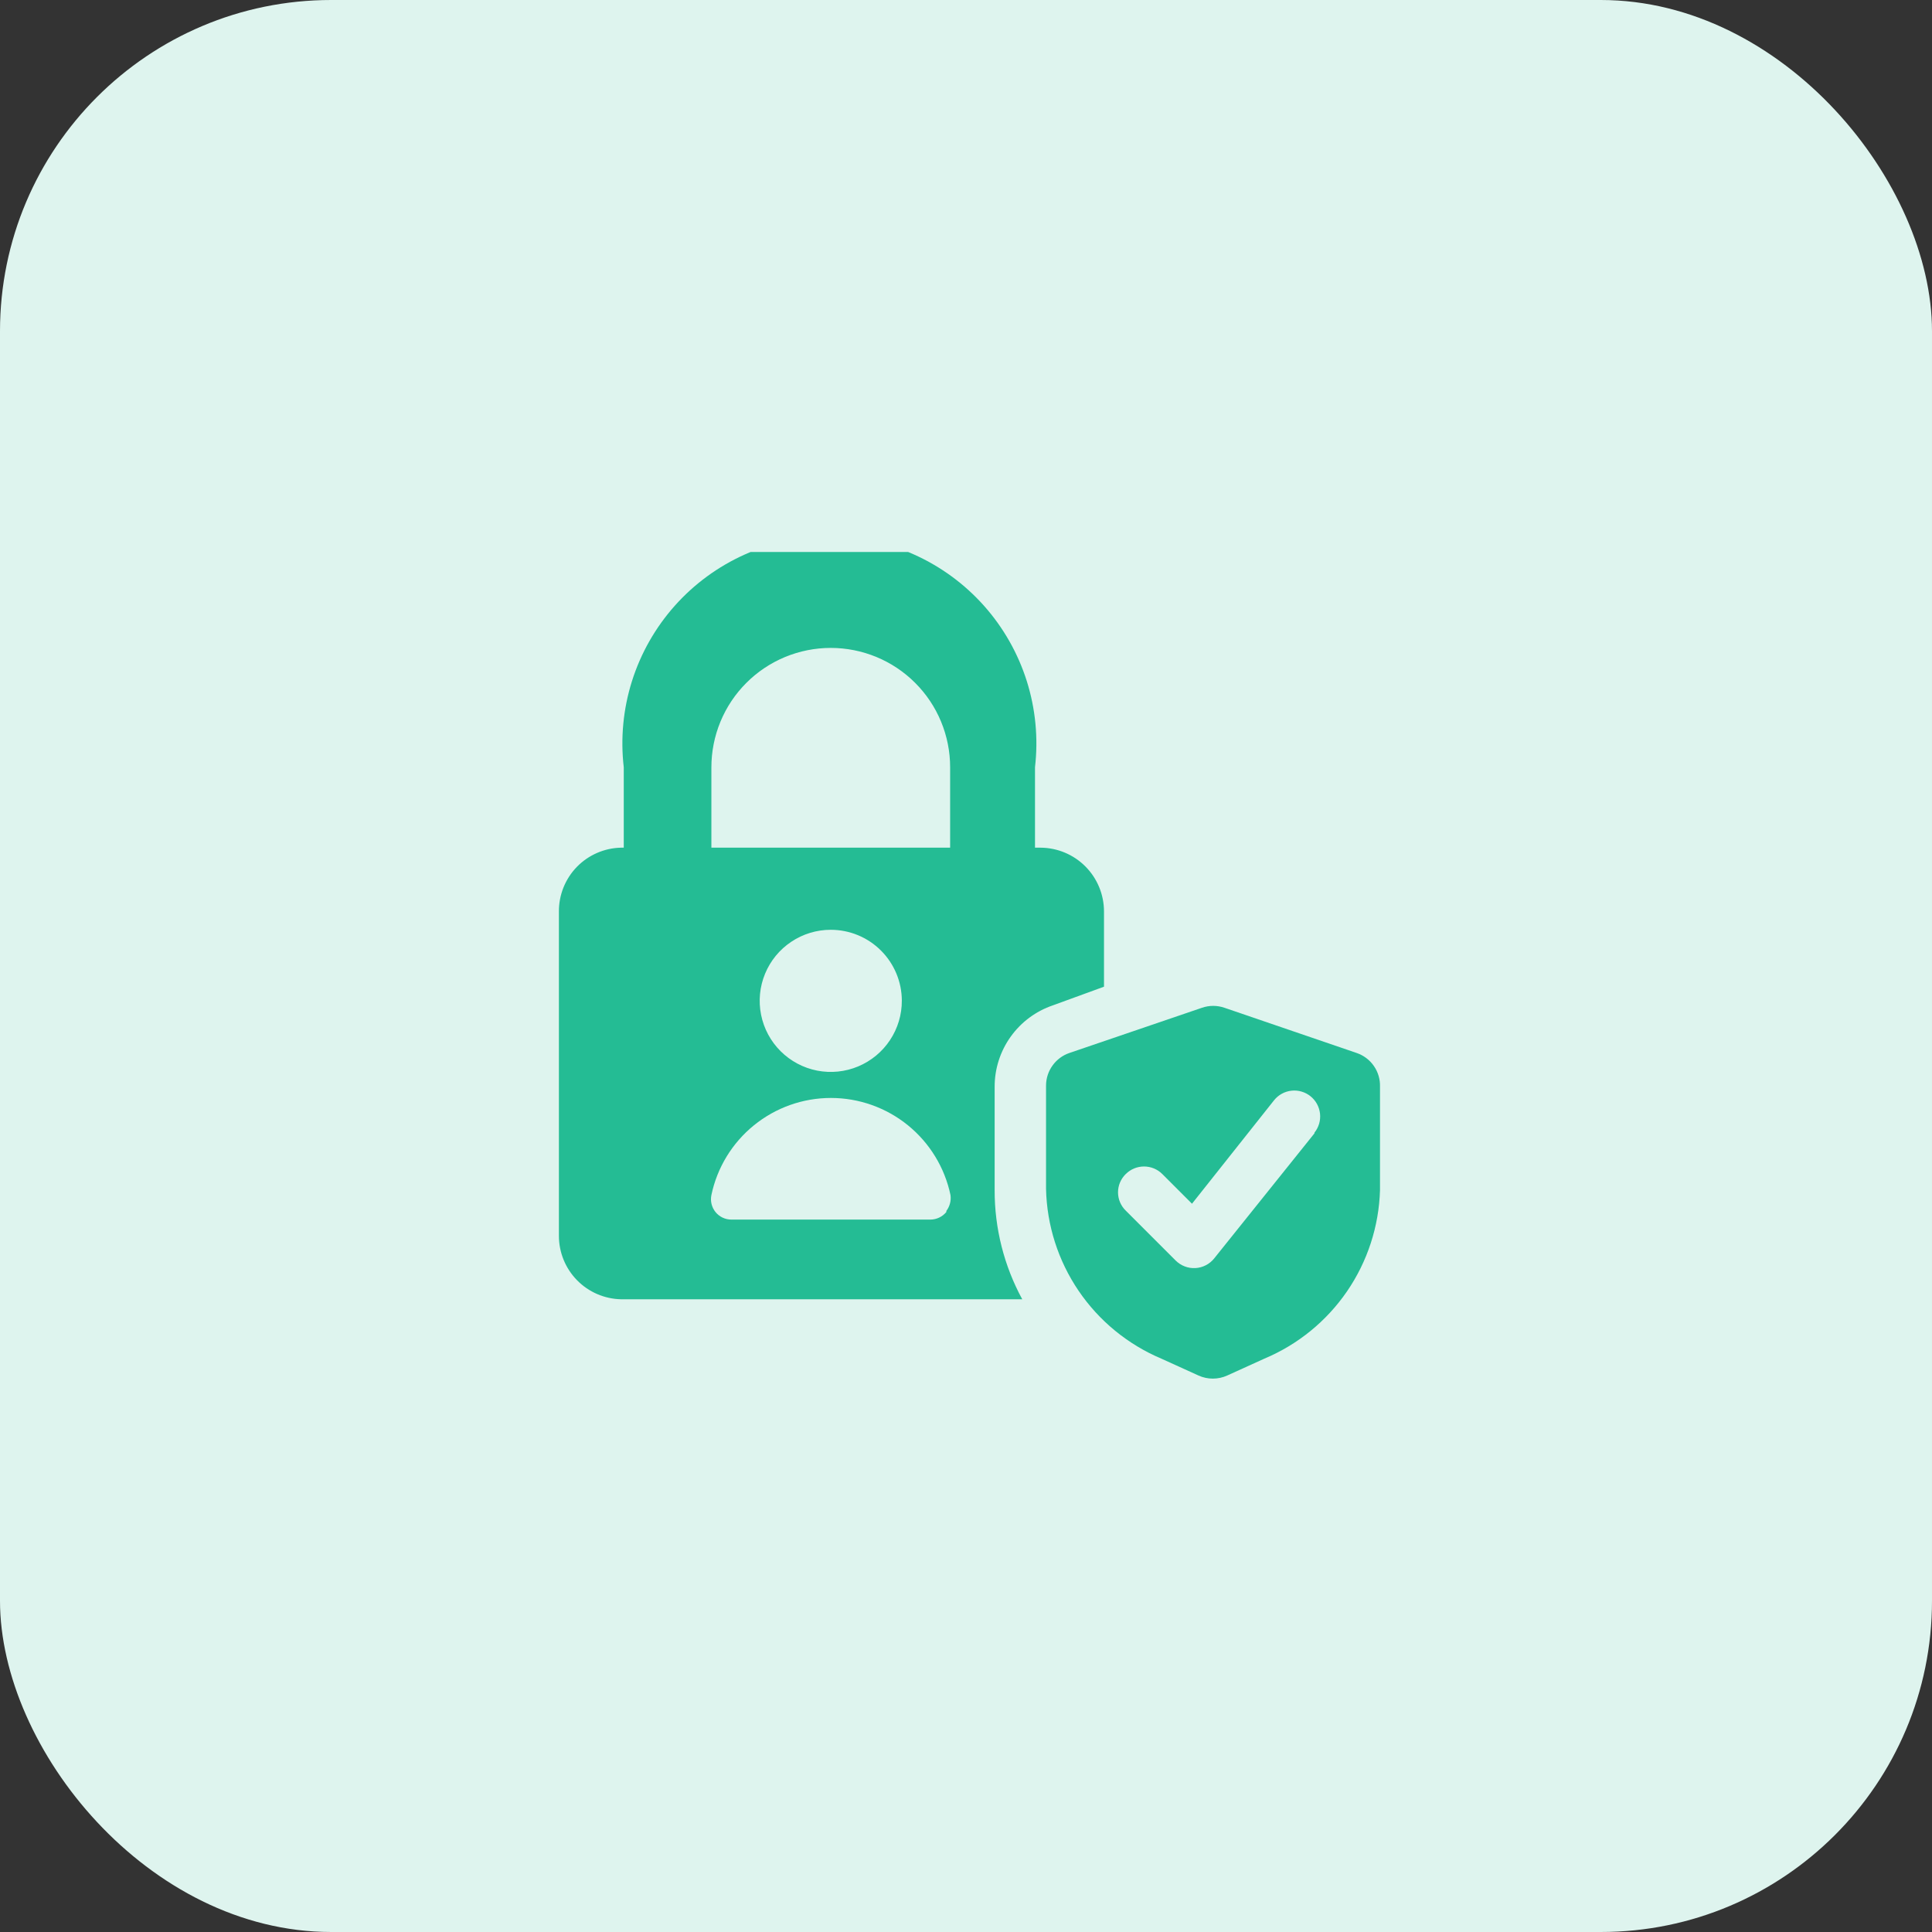 <svg width="70" height="70" viewBox="0 0 70 70" fill="none" xmlns="http://www.w3.org/2000/svg">
<rect x="0" y="0" width="70" height="70" fill="#333333" stroke="none"/>
<rect width="70" height="70" rx="12" fill="#DEF4EE"/>
<g clip-path="url(#clip0_1933_4681)">
<path d="M36.038 43.125V39.375C36.037 38.724 36.24 38.09 36.62 37.56C36.998 37.031 37.534 36.634 38.15 36.425L40 35.75V33.025C40 32.414 39.758 31.828 39.327 31.394C38.896 30.961 38.311 30.716 37.7 30.713H37.5V27.8C37.622 26.749 37.52 25.685 37.202 24.676C36.883 23.667 36.354 22.737 35.651 21.947C34.947 21.157 34.084 20.525 33.119 20.092C32.154 19.659 31.108 19.436 30.05 19.436C28.992 19.436 27.946 19.659 26.981 20.092C26.016 20.525 25.153 21.157 24.449 21.947C23.746 22.737 23.217 23.667 22.898 24.676C22.58 25.685 22.478 26.749 22.6 27.8V30.713H22.5C21.897 30.726 21.323 30.976 20.901 31.408C20.481 31.841 20.247 32.422 20.25 33.025V44.775C20.25 45.377 20.485 45.954 20.906 46.384C21.326 46.814 21.899 47.062 22.5 47.075H37.038C36.379 45.863 36.035 44.505 36.038 43.125V43.125ZM25.775 27.8C25.775 27.232 25.887 26.67 26.104 26.145C26.322 25.62 26.64 25.143 27.042 24.742C27.443 24.34 27.92 24.022 28.445 23.804C28.97 23.587 29.532 23.475 30.1 23.475C30.668 23.475 31.23 23.587 31.755 23.804C32.28 24.022 32.757 24.34 33.158 24.742C33.56 25.143 33.879 25.62 34.096 26.145C34.313 26.67 34.425 27.232 34.425 27.8V30.713H25.775V27.8ZM32.675 36.25C32.678 36.76 32.529 37.259 32.247 37.684C31.966 38.109 31.564 38.441 31.094 38.638C30.624 38.835 30.106 38.888 29.605 38.79C29.105 38.692 28.645 38.447 28.284 38.088C27.922 37.728 27.676 37.269 27.576 36.77C27.475 36.27 27.525 35.751 27.72 35.28C27.914 34.809 28.244 34.406 28.668 34.123C29.092 33.839 29.59 33.688 30.1 33.688C30.781 33.688 31.434 33.957 31.916 34.437C32.399 34.918 32.672 35.569 32.675 36.25ZM34.288 43.913C34.218 43.998 34.13 44.067 34.031 44.114C33.931 44.162 33.823 44.187 33.712 44.188H26.5C26.39 44.188 26.282 44.164 26.182 44.117C26.083 44.07 25.995 44.002 25.926 43.917C25.857 43.832 25.807 43.732 25.781 43.626C25.755 43.519 25.753 43.408 25.775 43.3C25.983 42.305 26.527 41.413 27.316 40.772C28.105 40.131 29.09 39.781 30.106 39.781C31.122 39.781 32.108 40.131 32.897 40.772C33.685 41.413 34.23 42.305 34.438 43.3C34.452 43.401 34.446 43.504 34.42 43.603C34.394 43.701 34.349 43.794 34.288 43.875V43.913Z" fill="#24BC94"/>
<path d="M49.15 38.15L44.363 36.513C44.1 36.422 43.814 36.422 43.55 36.513L38.75 38.15C38.504 38.233 38.29 38.391 38.138 38.602C37.985 38.812 37.902 39.065 37.9 39.325V43.075C37.929 44.394 38.338 45.676 39.079 46.767C39.82 47.858 40.861 48.712 42.075 49.225L43.425 49.838C43.588 49.912 43.765 49.95 43.944 49.95C44.123 49.95 44.3 49.912 44.463 49.838L45.813 49.225C47.023 48.717 48.06 47.872 48.803 46.791C49.545 45.709 49.961 44.437 50 43.125V39.375C50.009 39.107 49.931 38.843 49.778 38.622C49.625 38.401 49.405 38.236 49.15 38.15ZM47.625 41.063L43.988 45.6C43.905 45.702 43.803 45.785 43.686 45.844C43.569 45.904 43.441 45.938 43.311 45.945C43.18 45.952 43.049 45.932 42.927 45.885C42.805 45.839 42.693 45.767 42.6 45.675L40.788 43.863C40.699 43.776 40.629 43.673 40.581 43.56C40.533 43.446 40.508 43.324 40.508 43.2C40.508 43.077 40.533 42.954 40.581 42.841C40.629 42.727 40.699 42.624 40.788 42.538C40.964 42.362 41.202 42.264 41.45 42.264C41.699 42.264 41.937 42.362 42.113 42.538L43.188 43.613L46.163 39.863C46.24 39.767 46.335 39.687 46.443 39.628C46.551 39.568 46.67 39.531 46.792 39.518C46.915 39.504 47.039 39.515 47.157 39.55C47.275 39.584 47.386 39.642 47.482 39.719C47.578 39.796 47.658 39.891 47.717 39.999C47.776 40.107 47.813 40.226 47.827 40.349C47.84 40.471 47.829 40.595 47.795 40.713C47.76 40.831 47.703 40.942 47.625 41.038V41.063Z" fill="#24BC94"/>
</g>
<defs>
<clipPath id="clip0_1933_4681">
<rect width="30" height="30" fill="white" transform="translate(20 20)"/>
</clipPath>
</defs>
</svg>
